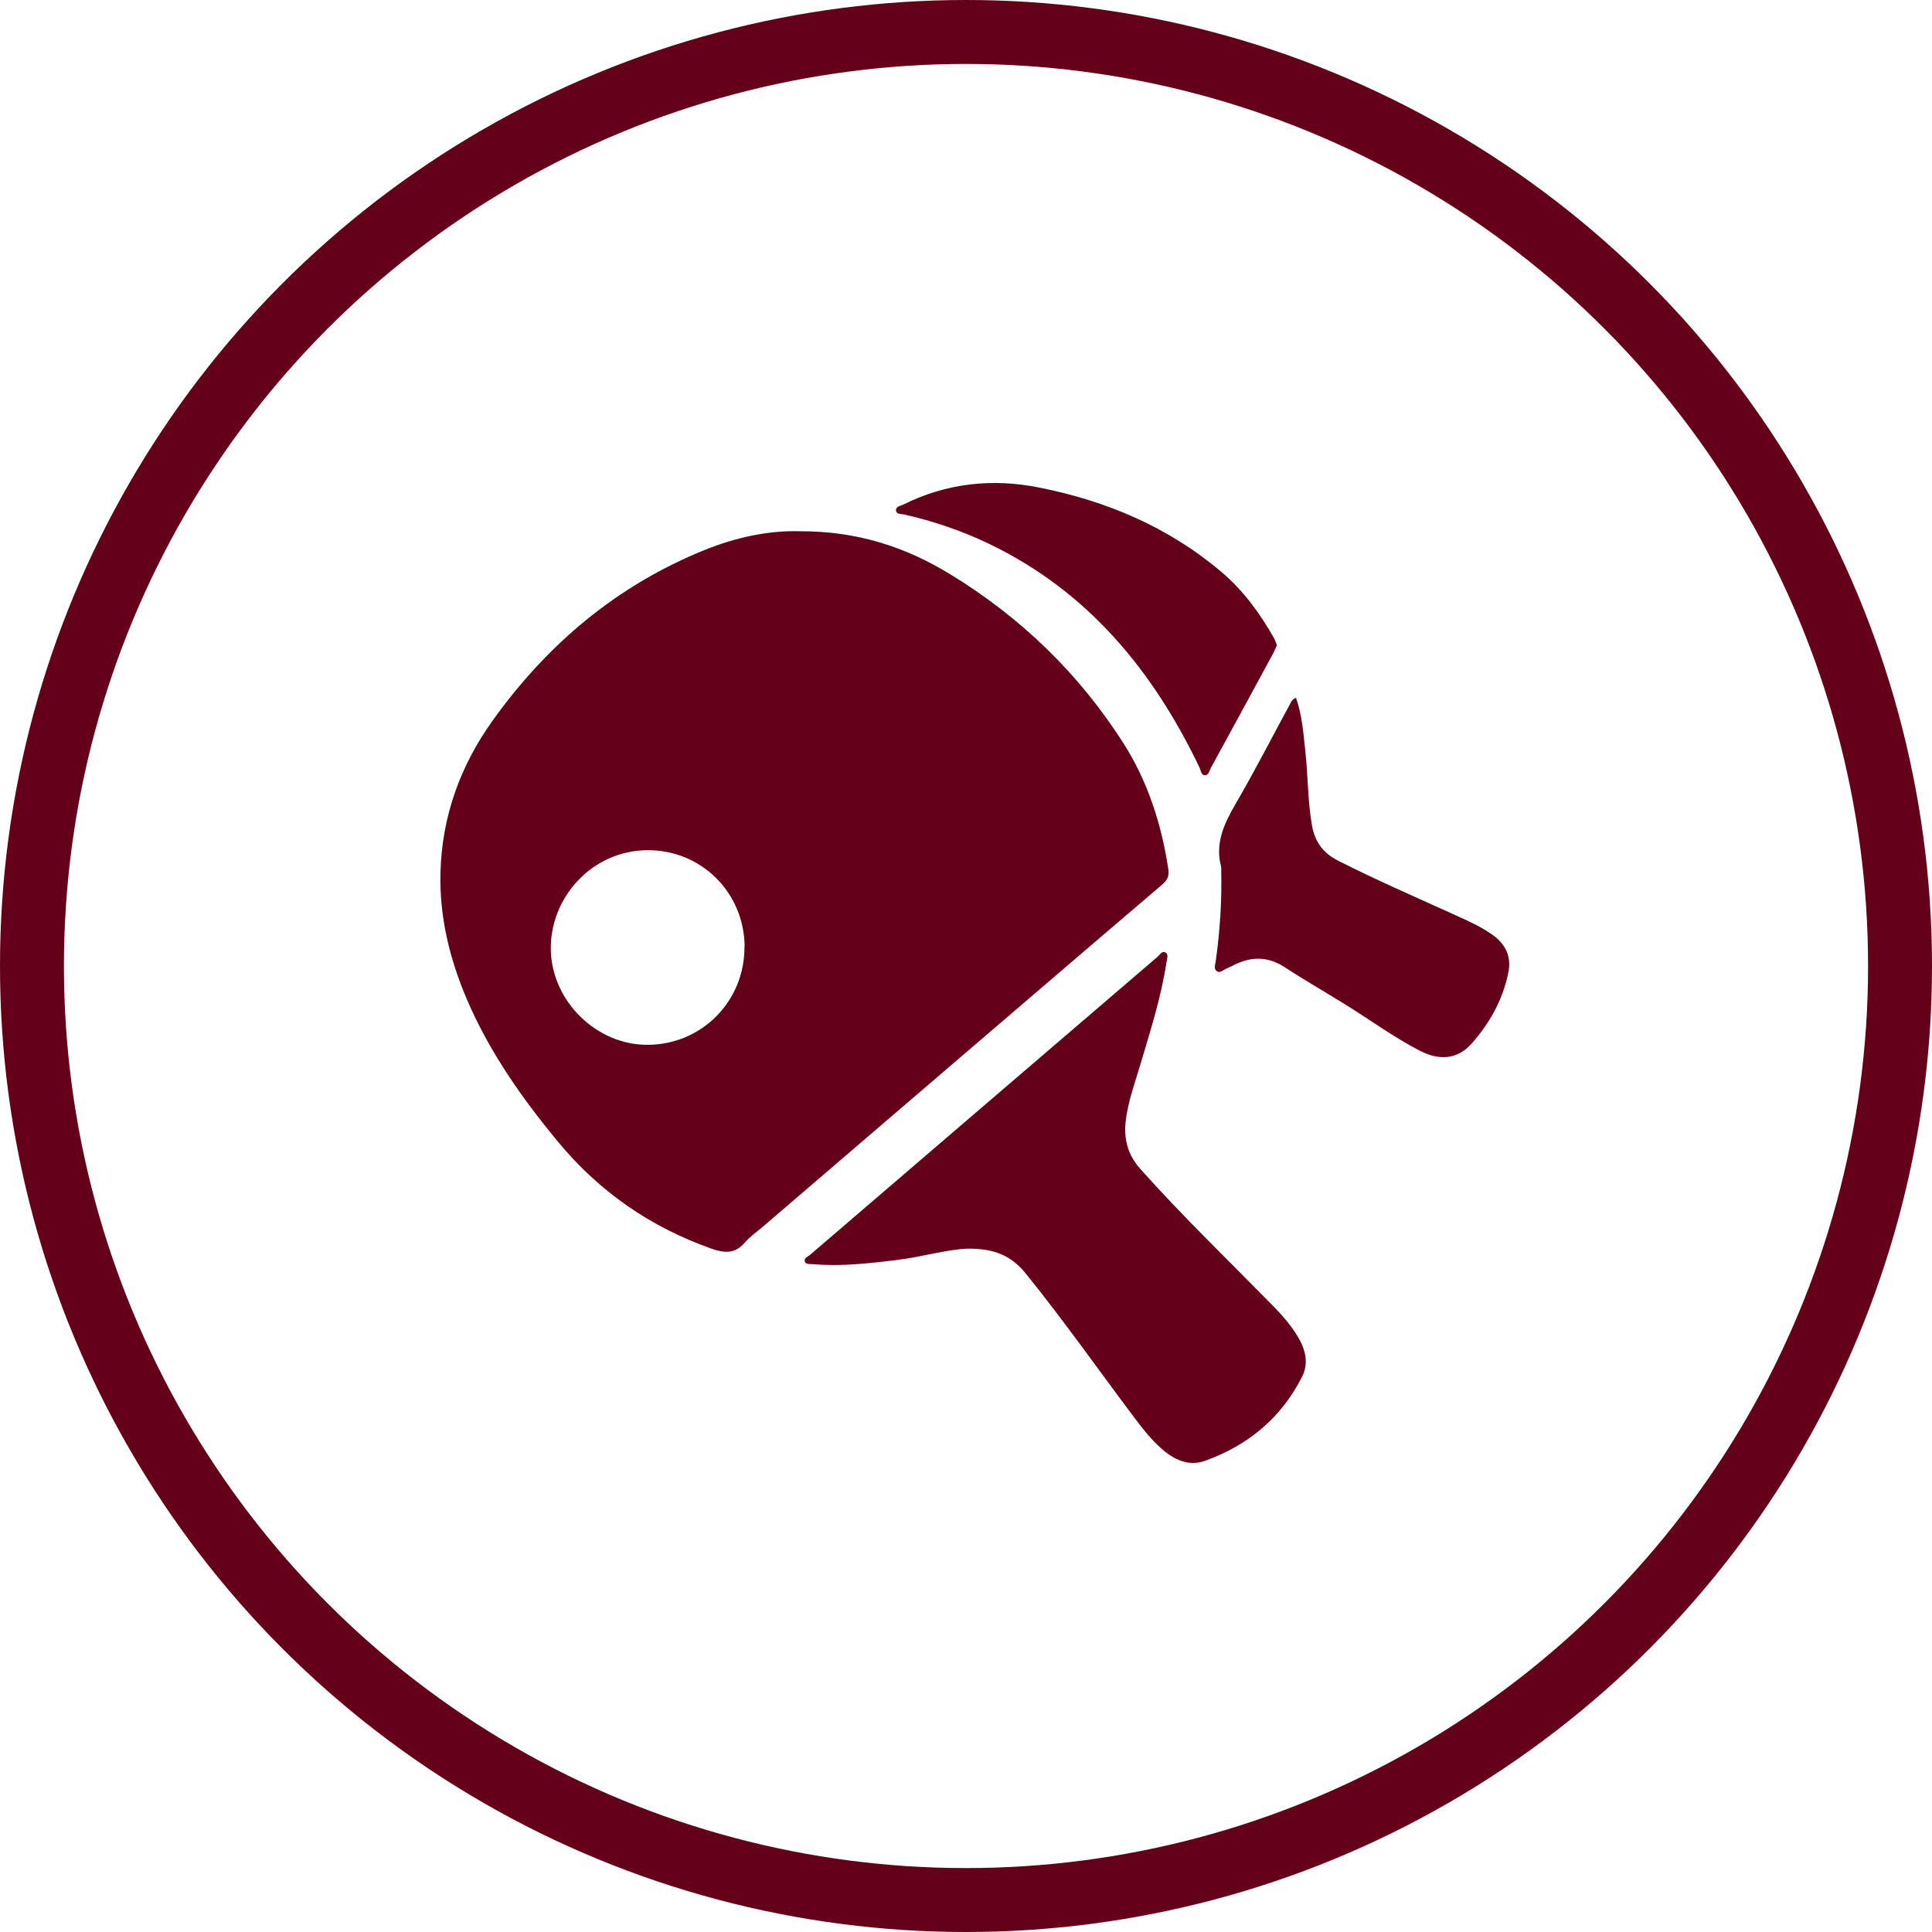 <svg width="136" height="136" viewBox="0 0 136 136" fill="none" xmlns="http://www.w3.org/2000/svg">
<path d="M56.296 37.398C60.346 37.378 63.756 38.508 66.896 40.428C71.856 43.458 75.946 47.408 79.076 52.308C80.806 55.018 81.766 58.038 82.246 61.208C82.326 61.708 82.126 62.008 81.776 62.298C78.526 65.068 75.276 67.848 72.036 70.628C65.926 75.868 59.816 81.098 53.716 86.338C53.276 86.708 52.796 87.048 52.426 87.478C51.736 88.268 51.006 88.218 50.086 87.898C45.756 86.368 42.146 83.858 39.226 80.308C36.686 77.228 34.416 73.988 32.846 70.298C31.636 67.458 30.926 64.508 31.006 61.418C31.106 57.488 32.396 53.908 34.676 50.728C38.526 45.348 43.416 41.218 49.596 38.718C51.836 37.808 54.186 37.328 56.306 37.398H56.296ZM52.416 66.628C52.386 62.828 49.366 59.828 45.586 59.848C41.626 59.868 38.646 63.248 38.776 66.978C38.906 70.518 42.016 73.588 45.626 73.548C49.436 73.518 52.436 70.448 52.406 66.628H52.416Z" fill="#650019"/>
<path d="M68.076 87.898C66.636 87.958 64.896 88.478 63.116 88.698C61.156 88.938 59.196 89.158 57.216 88.988C57.016 88.968 56.706 89.038 56.646 88.768C56.596 88.558 56.866 88.458 57.016 88.338C65.166 81.348 73.316 74.348 81.476 67.358C81.636 67.218 81.796 66.928 82.016 67.038C82.286 67.168 82.146 67.488 82.116 67.718C81.746 70.168 80.986 72.528 80.286 74.898C79.896 76.208 79.416 77.498 79.246 78.878C79.096 80.168 79.376 81.268 80.256 82.268C83.236 85.608 86.456 88.708 89.586 91.898C90.256 92.578 90.876 93.288 91.366 94.108C91.896 94.988 92.136 95.958 91.666 96.898C90.206 99.798 87.866 101.738 84.836 102.828C83.636 103.258 82.586 102.728 81.686 101.908C81.016 101.298 80.456 100.598 79.916 99.878C77.346 96.468 74.896 92.968 72.206 89.648C71.196 88.388 69.976 87.868 68.076 87.898Z" fill="#650019"/>
<path d="M91.236 49.138C91.676 50.398 91.756 51.698 91.896 52.978C92.076 54.688 92.056 56.418 92.356 58.118C92.556 59.248 93.136 60.058 94.196 60.588C96.916 61.968 99.716 63.178 102.486 64.438C103.376 64.838 104.266 65.238 105.066 65.808C105.986 66.458 106.406 67.338 106.176 68.468C105.786 70.378 104.866 72.028 103.586 73.468C102.616 74.558 101.356 74.688 99.956 73.968C98.106 73.018 96.436 71.778 94.666 70.688C93.266 69.818 91.826 68.998 90.456 68.098C89.286 67.328 88.126 67.308 86.906 67.908C86.706 68.008 86.506 68.108 86.296 68.198C86.096 68.288 85.886 68.508 85.676 68.378C85.426 68.228 85.536 67.928 85.576 67.688C85.876 65.558 86.016 63.418 85.966 61.268C85.966 61.198 85.976 61.118 85.966 61.048C85.516 59.388 86.146 58.018 86.966 56.608C88.316 54.298 89.526 51.918 90.806 49.568C90.886 49.418 90.936 49.238 91.236 49.118V49.138Z" fill="#650019"/>
<path d="M89.886 45.418C89.796 45.608 89.726 45.798 89.636 45.968C88.176 48.668 86.706 51.368 85.236 54.058C85.126 54.258 85.086 54.608 84.776 54.568C84.546 54.538 84.526 54.218 84.436 54.028C81.166 47.198 76.566 41.608 69.596 38.268C67.696 37.358 65.716 36.688 63.656 36.218C63.456 36.168 63.126 36.218 63.076 35.968C63.026 35.658 63.376 35.618 63.586 35.518C66.626 34.008 69.846 33.658 73.136 34.318C77.886 35.258 82.246 37.098 85.976 40.258C87.516 41.558 88.696 43.178 89.686 44.928C89.766 45.078 89.816 45.248 89.886 45.418Z" fill="#650019"/>
<circle cx="68" cy="68" r="65.75" stroke="#650019" stroke-width="4.5"/>
</svg>
